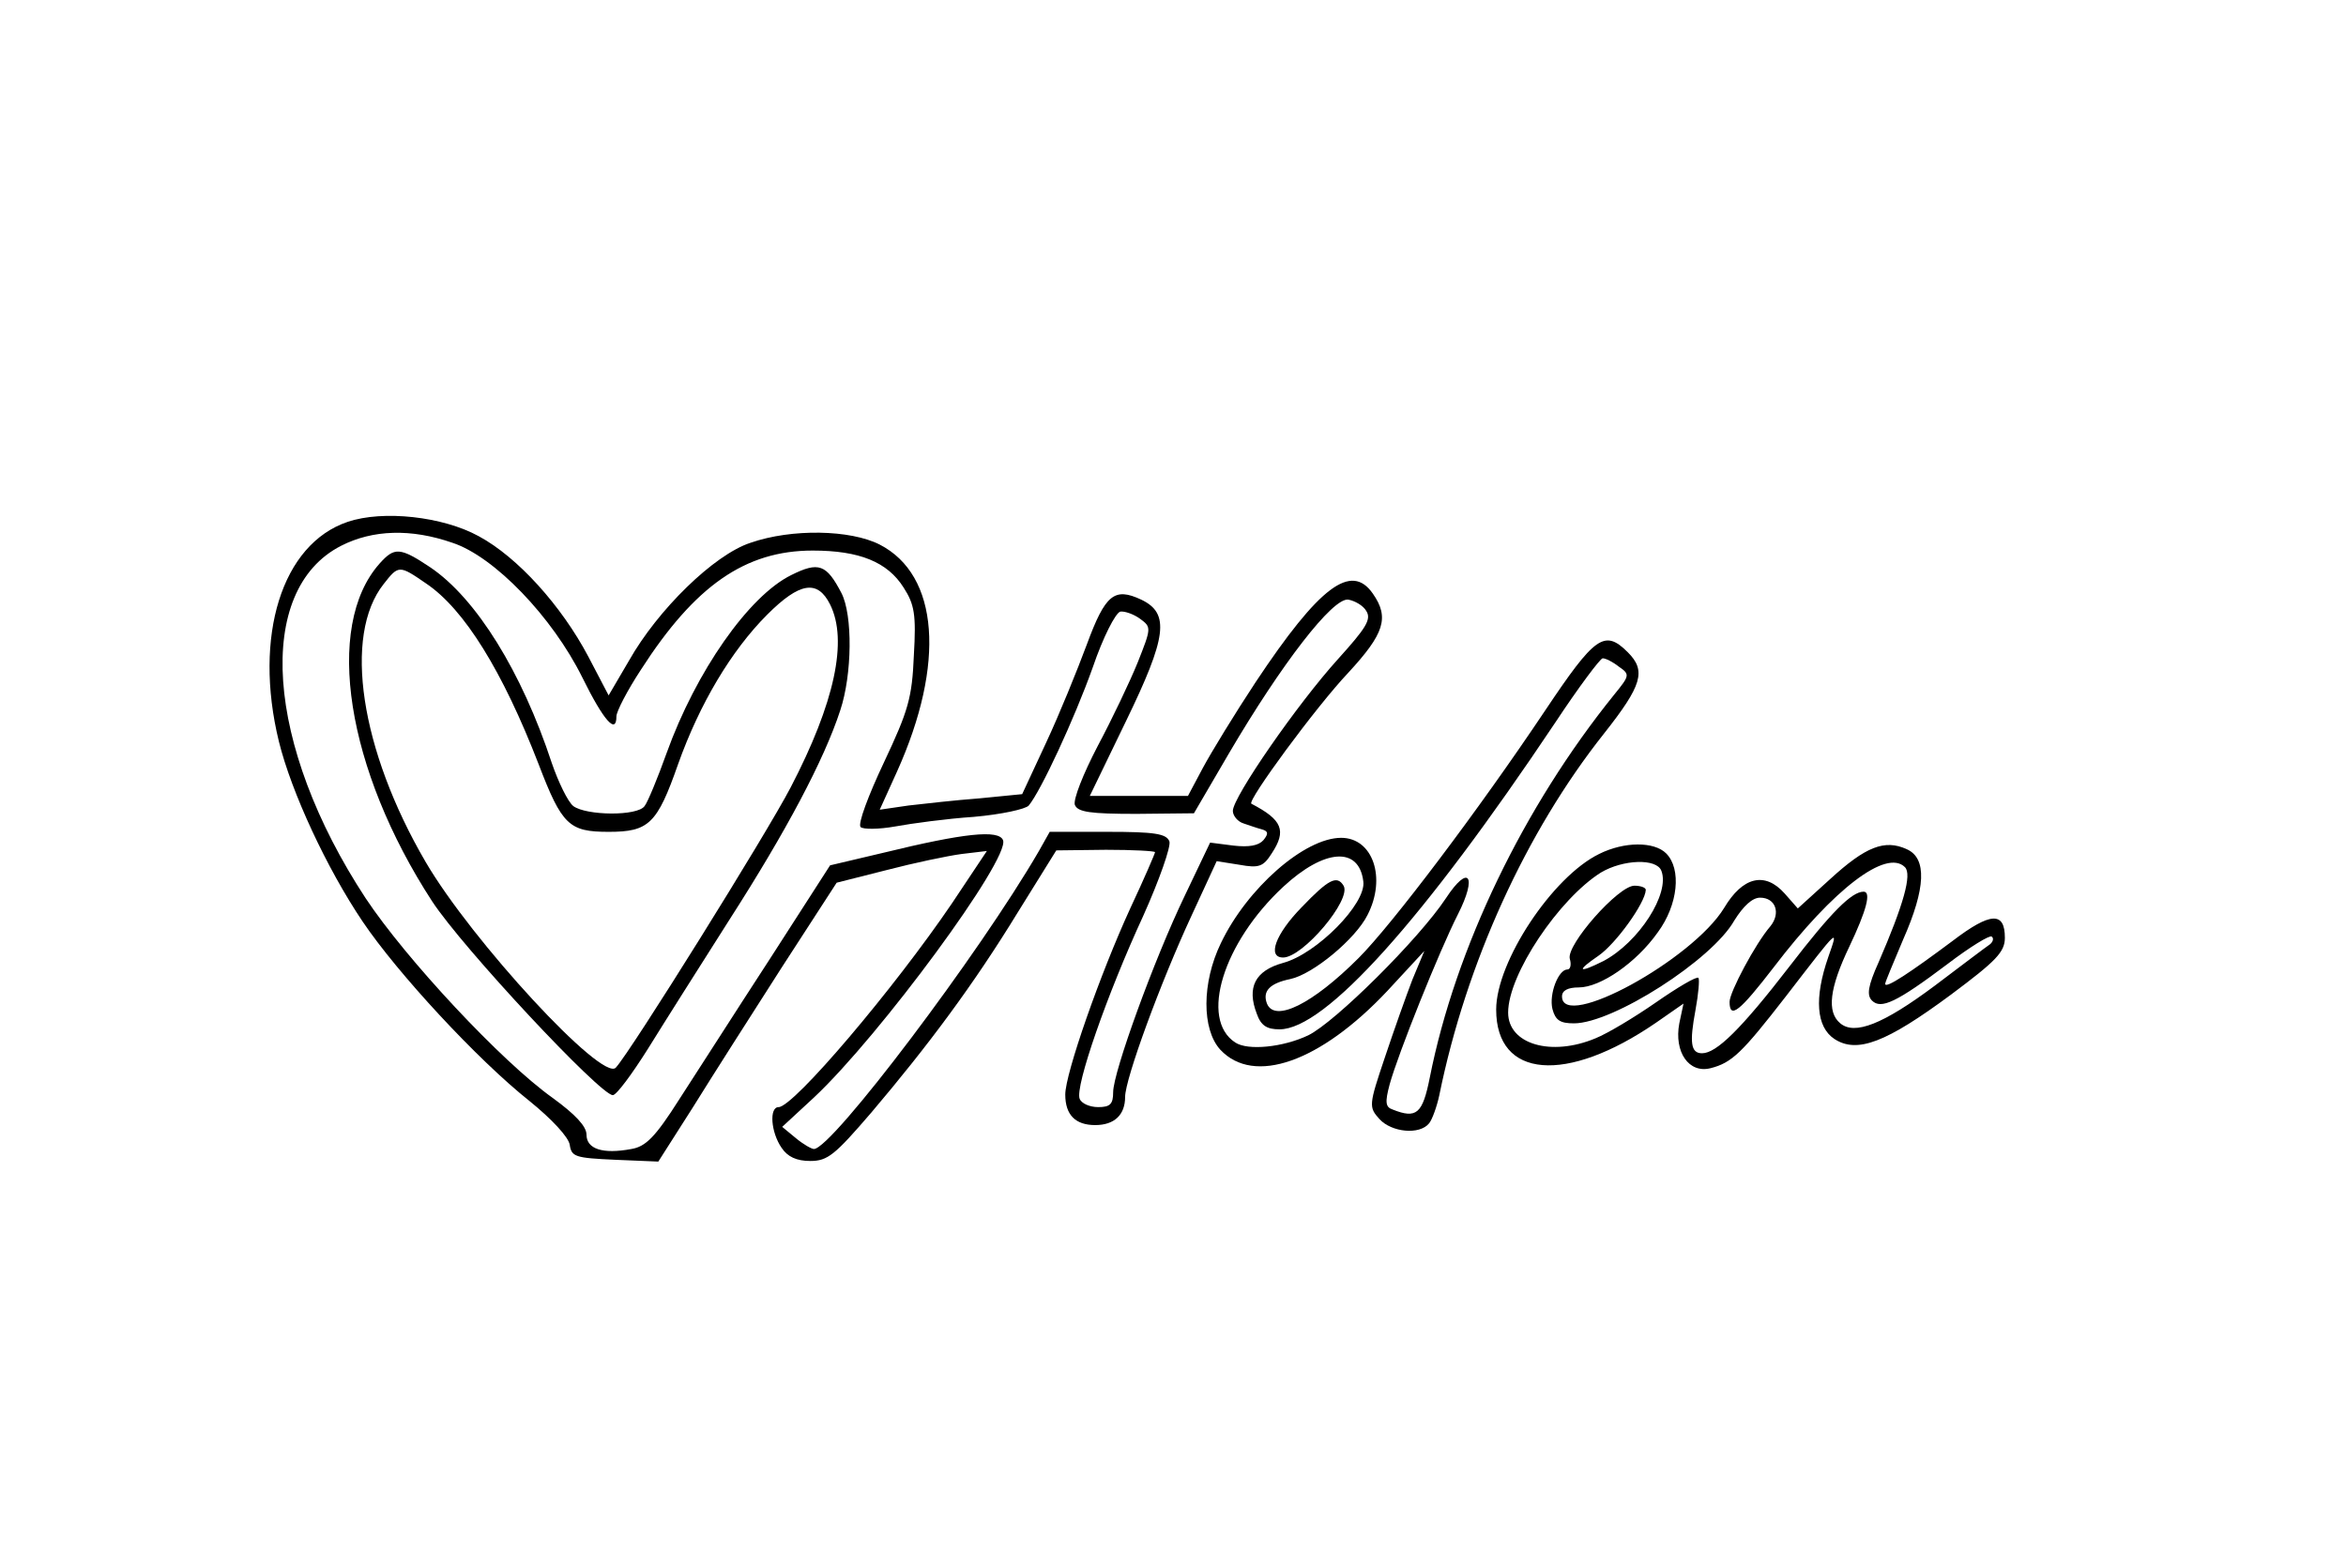 <?xml version="1.0" standalone="no"?>
<!DOCTYPE svg PUBLIC "-//W3C//DTD SVG 20010904//EN"
 "http://www.w3.org/TR/2001/REC-SVG-20010904/DTD/svg10.dtd">
<svg version="1.0" xmlns="http://www.w3.org/2000/svg"
 width="392pt" height="262pt" viewBox="0 0 392 262"
 preserveAspectRatio="xMidYMid meet">
<g transform="translate(0,262) scale(0.1,-0.1)"
fill="#000000" stroke="none">
<path d="M581 1748 c-110 -37 -158 -191 -115 -367 21 -85 80 -212 140 -301 58
-86 192 -231 279 -300 37 -30 65 -60 67 -73 3 -20 9 -22 76 -25 l72 -3 58 91
c31 50 98 155 148 233 l92 142 83 21 c46 12 103 24 126 27 l42 5 -58 -87 c-97
-143 -265 -341 -290 -341 -16 0 -13 -42 5 -68 10 -15 25 -22 48 -22 29 0 41
10 102 81 95 112 171 214 245 335 l64 103 83 1 c45 0 82 -2 82 -4 0 -2 -18
-44 -41 -93 -51 -111 -109 -277 -109 -312 0 -34 17 -51 50 -51 32 0 50 17 50
47 0 30 59 191 111 303 l42 91 38 -6 c33 -6 40 -3 54 19 25 38 18 56 -34 83
-8 4 108 162 162 219 60 65 69 92 41 132 -36 52 -89 13 -196 -148 -35 -53 -74
-117 -88 -143 l-25 -47 -82 0 -82 0 60 124 c69 142 74 181 26 204 -45 21 -60
9 -91 -75 -16 -43 -46 -117 -68 -164 l-40 -86 -71 -7 c-40 -3 -93 -9 -119 -12
l-48 -7 29 64 c81 180 70 328 -29 379 -49 25 -147 27 -216 3 -61 -20 -155
-112 -203 -197 l-34 -58 -34 65 c-45 85 -118 166 -183 201 -60 33 -160 44
-219 24z m175 -35 c70 -23 167 -124 217 -225 36 -73 57 -96 57 -65 0 8 18 43
41 78 90 140 174 199 287 199 78 0 125 -19 152 -62 18 -28 21 -45 17 -113 -3
-71 -9 -92 -50 -179 -26 -55 -44 -103 -39 -108 4 -4 30 -4 58 1 27 5 86 13
131 16 46 4 87 13 92 19 20 24 76 144 107 231 17 50 38 91 46 93 7 1 22 -4 33
-12 19 -14 19 -15 -4 -73 -13 -32 -43 -95 -67 -140 -24 -46 -41 -89 -38 -98 5
-12 25 -15 103 -15 l96 1 59 101 c87 148 173 260 199 256 11 -2 25 -10 30 -19
9 -14 -1 -29 -47 -80 -68 -75 -176 -231 -176 -254 0 -8 8 -18 18 -21 9 -3 23
-8 31 -10 10 -3 11 -7 2 -18 -8 -9 -24 -12 -50 -9 l-39 5 -42 -88 c-52 -108
-120 -296 -120 -329 0 -20 -5 -25 -25 -25 -14 0 -28 6 -31 14 -8 20 46 175
106 305 27 60 47 117 44 125 -5 13 -25 16 -103 16 l-97 0 -18 -32 c-99 -171
-346 -498 -376 -498 -4 0 -18 8 -30 18 l-23 19 53 49 c110 103 328 399 316
430 -7 18 -65 12 -200 -21 l-89 -21 -101 -157 c-56 -86 -123 -191 -151 -234
-40 -63 -56 -79 -80 -83 -48 -9 -75 0 -75 24 0 14 -19 34 -56 61 -86 61 -246
233 -313 334 -168 256 -186 515 -41 589 53 27 117 29 186 5z"/>
<path d="M634 1678 c-93 -105 -55 -344 88 -564 51 -78 281 -324 302 -324 6 0
32 35 59 78 26 42 88 140 137 217 93 145 157 265 184 348 20 60 21 159 2 196
-25 48 -38 53 -84 30 -71 -35 -159 -161 -208 -297 -15 -42 -32 -83 -37 -89
-12 -17 -97 -16 -119 0 -9 7 -25 40 -36 72 -50 152 -126 275 -203 327 -51 34
-60 34 -85 6z m78 -33 c64 -43 128 -147 188 -302 39 -102 51 -113 117 -113 67
0 81 13 116 113 36 101 89 190 149 250 54 54 84 59 105 17 30 -60 8 -164 -66
-306 -40 -77 -267 -441 -292 -468 -22 -25 -241 212 -318 344 -109 187 -138
378 -70 464 25 32 26 32 71 1z"/>
<path d="M2582 1433 c-111 -166 -256 -358 -312 -414 -77 -77 -140 -108 -153
-76 -8 21 5 34 39 41 38 8 109 67 129 107 32 62 9 129 -44 129 -61 0 -157 -84
-201 -176 -32 -66 -32 -144 -1 -178 56 -60 167 -21 279 98 l62 67 -20 -48
c-10 -26 -31 -85 -46 -130 -27 -80 -27 -83 -9 -103 20 -22 67 -27 83 -7 5 6
13 28 17 47 45 221 145 440 275 604 64 81 71 105 40 136 -39 39 -55 27 -138
-97z m123 73 c19 -13 18 -15 -8 -47 -151 -187 -265 -423 -308 -640 -12 -60
-22 -69 -62 -53 -12 4 -13 12 -5 42 14 51 83 223 114 284 33 65 18 85 -20 27
-45 -68 -185 -207 -230 -229 -42 -20 -101 -26 -122 -12 -60 39 -20 167 80 260
69 64 127 68 134 9 5 -37 -78 -121 -134 -136 -47 -13 -61 -41 -44 -85 7 -20
17 -26 38 -26 76 0 239 181 461 513 39 59 75 107 79 107 5 0 17 -6 27 -14z"/>
<path d="M2175 1104 c-44 -45 -58 -84 -31 -84 33 0 115 97 101 120 -11 18 -25
11 -70 -36z"/>
<path d="M2672 1193 c-78 -38 -172 -180 -172 -260 0 -115 117 -125 267 -22
l46 32 -7 -33 c-9 -48 16 -84 52 -75 36 9 53 26 126 120 91 118 88 115 71 66
-24 -69 -20 -117 10 -137 38 -25 87 -6 195 74 75 56 90 71 90 95 0 44 -24 43
-87 -5 -71 -53 -113 -81 -113 -72 0 3 14 36 30 74 38 86 40 136 6 151 -37 17
-69 4 -128 -50 l-54 -49 -22 25 c-33 37 -70 28 -101 -24 -53 -87 -271 -206
-271 -148 0 10 10 15 28 15 36 0 96 41 132 92 34 46 40 106 14 132 -20 20 -70
20 -112 -1z m104 -28 c15 -38 -38 -120 -97 -151 -42 -21 -46 -17 -8 9 29 20
78 88 79 110 0 4 -9 7 -19 7 -27 0 -114 -99 -108 -122 3 -10 1 -18 -4 -18 -15
0 -31 -41 -25 -66 5 -19 13 -24 36 -24 65 0 231 106 268 172 15 24 30 38 43
38 26 0 35 -26 17 -48 -25 -29 -68 -110 -68 -126 0 -30 17 -16 74 58 100 131
188 198 219 167 12 -12 -2 -62 -44 -159 -18 -40 -20 -55 -11 -64 15 -15 41 -3
126 61 38 29 71 49 74 46 4 -3 2 -9 -3 -13 -6 -4 -47 -35 -92 -69 -87 -65
-134 -83 -158 -63 -23 19 -18 59 15 128 29 61 37 92 24 92 -20 0 -54 -34 -124
-125 -81 -105 -122 -145 -146 -145 -19 0 -21 18 -11 72 5 27 7 51 5 54 -3 3
-35 -16 -71 -41 -36 -25 -81 -52 -101 -60 -74 -31 -146 -10 -146 43 0 64 85
190 155 234 37 22 93 24 101 3z"/>
</g>
</svg>
